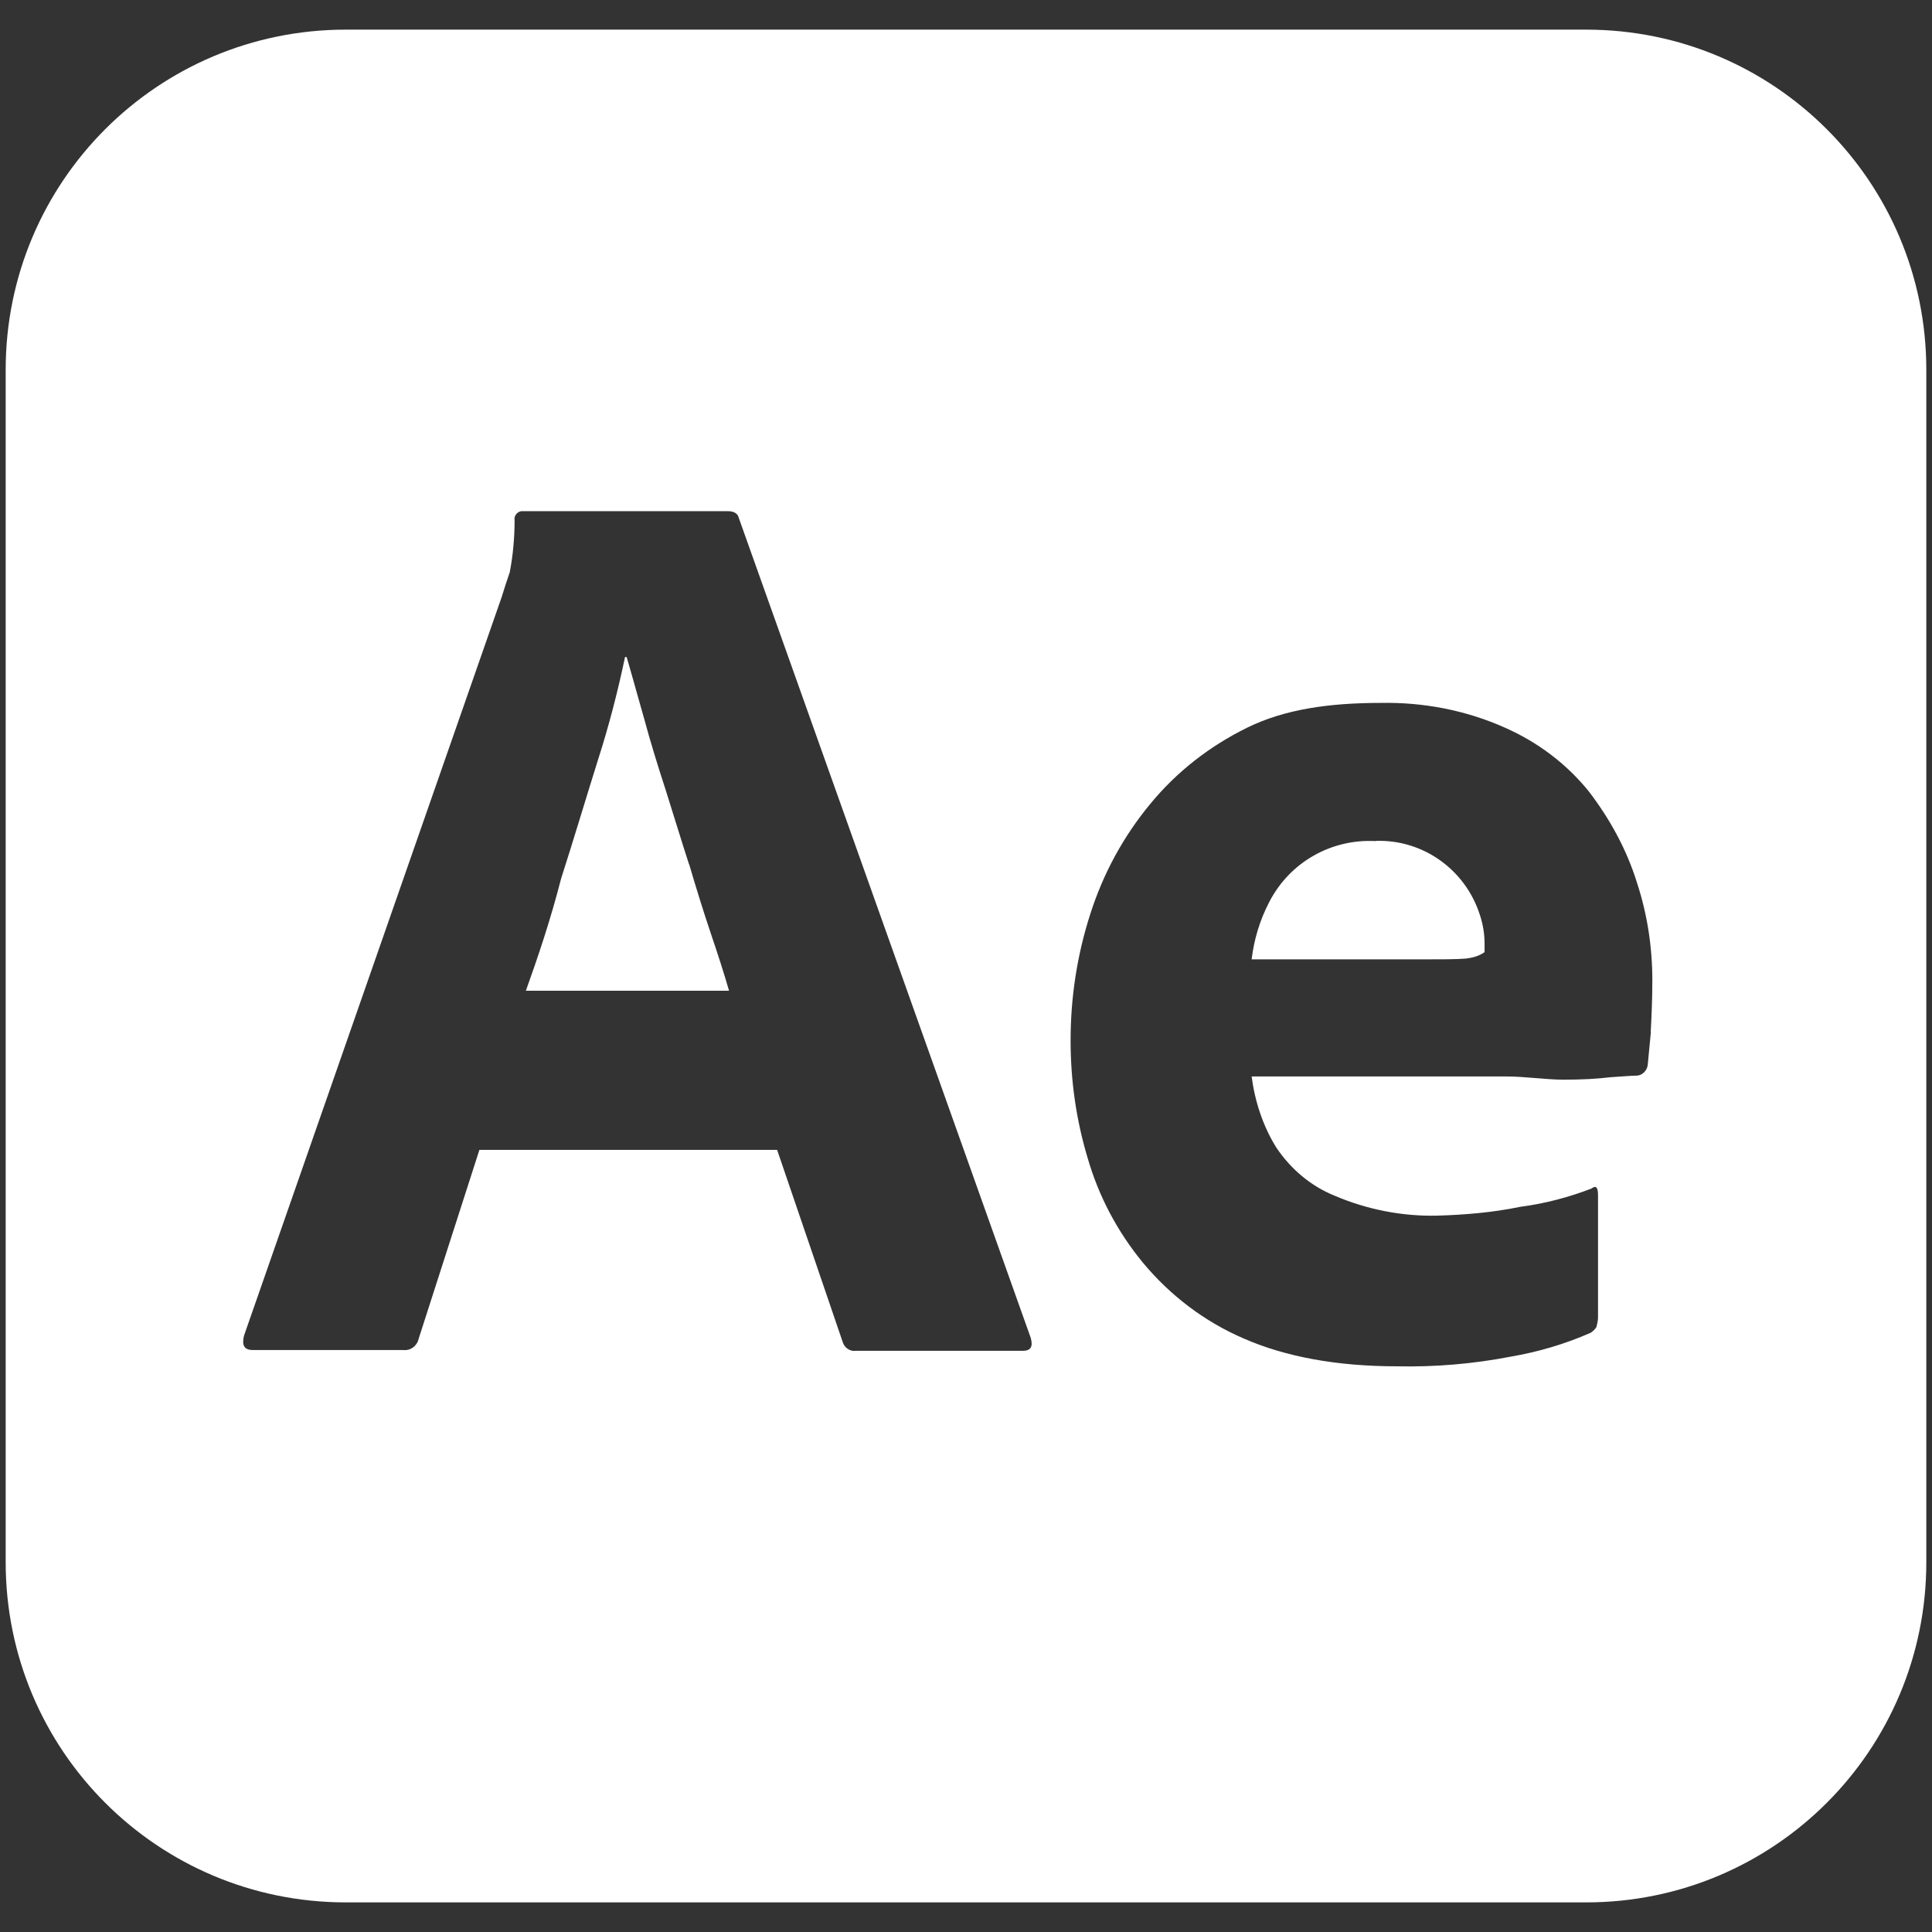 <?xml version="1.0" encoding="utf-8"?>
<svg width="68px" height="68px" viewBox="0 0 68 68" fill="none" xmlns="http://www.w3.org/2000/svg">
  <rect x="0" y="0" width="68" height="68" fill="#333333" stroke="none"/>
  <g id="Layer_1" data-name="Layer 1" transform="matrix(0.708, 0, 0, 0.708, 0.2, 1.043)" style="">
    <g>
      <path class="cls-1" d="M33.97,41.49c-.4-1.23-.76-2.43-1.15-3.66-.4-1.23-.76-2.39-1.07-3.54-.32-1.11-.6-2.15-.88-3.1h-.08c-.36,1.71-.8,3.42-1.35,5.13-.6,1.91-1.19,3.9-1.83,5.89-.52,2.03-1.15,3.9-1.75,5.57h10.1c-.24-.84-.56-1.83-.91-2.86-.36-1.07-.72-2.23-1.07-3.42Z" style="stroke-width: 0px; fill: rgb(255, 255, 255);"/>
      <path class="cls-1" d="M78.57,0H16.91C7.56,0,0,7.56,0,16.91v59.28c0,9.35,7.56,16.91,16.91,16.91h61.66c9.35,0,16.91-7.56,16.91-16.91V16.91c0-9.35-7.56-16.91-16.91-16.91ZM50.56,65.68h-8.31c-.28.04-.56-.16-.64-.44l-3.26-9.55h-14.8l-3.02,9.39c-.08.36-.4.6-.76.56h-7.48c-.44,0-.56-.24-.44-.72l12.81-36.72c.12-.4.24-.76.4-1.23.16-.84.24-1.71.24-2.59-.04-.2.12-.4.32-.44h10.3c.28,0,.48.12.52.32l14.52,40.78c.12.44,0,.64-.4.64ZM81.79,49.81c-.08.76-.12,1.31-.16,1.67-.04.28-.28.52-.56.52-.24,0-.68.04-1.31.08-.64.08-1.39.12-2.31.12s-1.87-.16-2.9-.16h-12.61c.16,1.23.56,2.47,1.23,3.54.72,1.07,1.71,1.91,2.9,2.39,1.59.68,3.34,1.03,5.09.99,1.39-.04,2.79-.16,4.14-.44,1.23-.16,2.43-.48,3.54-.91.2-.16.32-.08.32.32v6.09c0,.16-.04.32-.08.48-.08.12-.16.2-.28.28-1.27.56-2.59.95-3.98,1.19-1.87.36-3.74.52-5.65.48-3.02,0-5.57-.48-7.64-1.39-1.95-.84-3.66-2.15-5.01-3.78-1.27-1.55-2.19-3.3-2.74-5.21-.56-1.87-.84-3.82-.84-5.81,0-2.15.32-4.26.99-6.33.64-1.99,1.63-3.82,2.98-5.45,1.31-1.59,2.94-2.86,4.81-3.78,1.87-.92,4.1-1.23,6.64-1.23,2.11-.04,4.22.36,6.17,1.23,1.63.72,3.06,1.79,4.18,3.18,1.03,1.35,1.87,2.86,2.39,4.54.52,1.59.76,3.22.76,4.85,0,.95-.04,1.79-.08,2.55Z" style="stroke-width: 0px; fill: rgb(255, 255, 255);"/>
      <path class="cls-1" d="M68.11,40.34c-2.19-.12-4.26,1.03-5.29,3.02-.48.92-.76,1.87-.88,2.86h8.39c1.03,0,1.79,0,2.27-.04.32-.04.64-.12.92-.32v-.4c0-.52-.08-.99-.24-1.47-.72-2.23-2.82-3.74-5.17-3.66Z" style="stroke-width: 0px; fill: rgb(255, 255, 255);"/>
    </g>
  </g>
</svg>